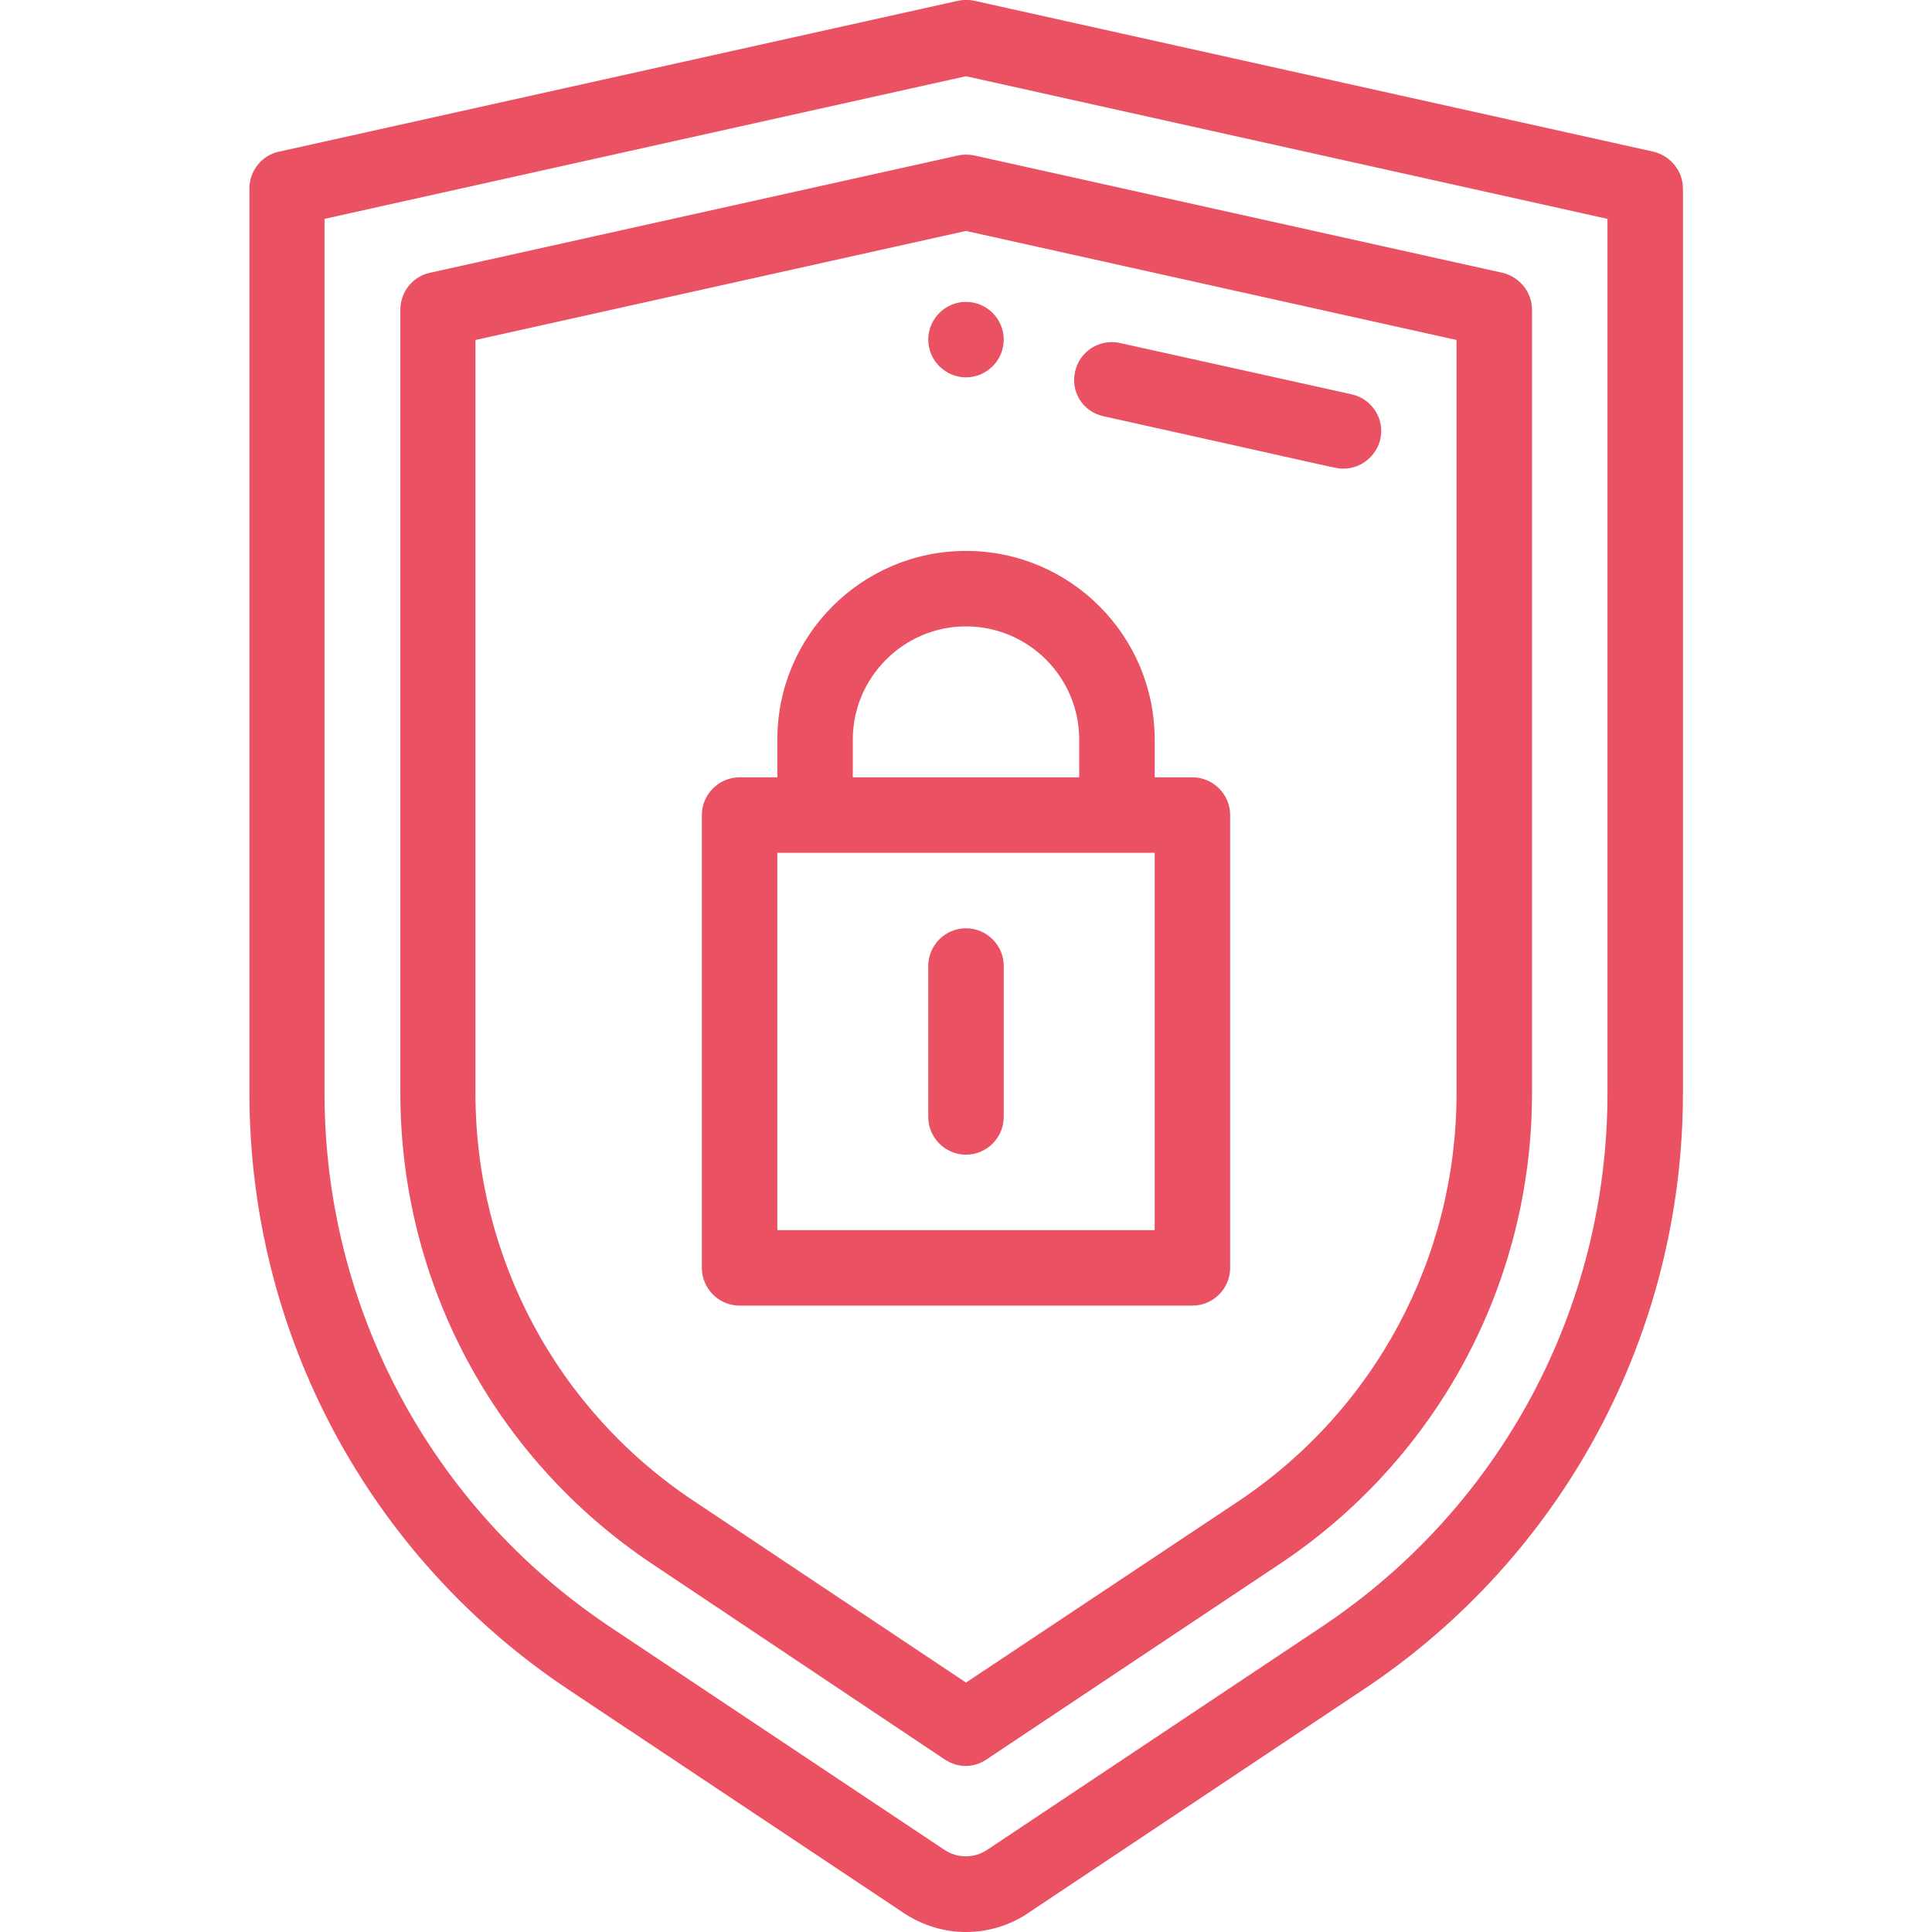 <svg xmlns="http://www.w3.org/2000/svg" viewBox="0 0 512 512"><defs><style>      .cls-1 {        fill: #ea5163;      }    </style></defs><g><g id="Capa_1"><path class="cls-1" d="M256,100c5.5,0,10-4.5,10-10s-4.5-10-10-10-10,4.5-10,10,4.5,10,10,10Z"></path><path class="cls-1" d="M239.4,506.9c5.1,3.4,10.8,5.1,16.6,5.1s11.6-1.7,16.6-5.1l88.8-59.2c53-35.3,84.6-94.4,84.6-158.1V50c0-4.7-3.3-8.7-7.8-9.8L258.2.2c-1.4-.3-2.9-.3-4.3,0L73.9,40.2c-4.6,1-7.8,5.1-7.8,9.8v239.7c0,63.7,31.6,122.8,84.6,158.1l88.7,59.1ZM86,289.7V58l170-37.8,170,37.8v231.7c0,57-28.3,109.8-75.7,141.4l-88.8,59.2c-3.4,2.2-7.7,2.2-11.1,0l-88.8-59.2c-47.3-31.6-75.6-84.4-75.6-141.4Z"></path><path class="cls-1" d="M250.4,466.3c1.7,1.1,3.6,1.7,5.5,1.7s3.9-.6,5.5-1.7l77.7-51.8c41.9-27.9,66.9-74.5,66.9-124.8V82.1c0-4.7-3.3-8.7-7.8-9.8l-140-31.1c-1.4-.3-2.9-.3-4.3,0l-140,31.1c-4.6,1-7.8,5.1-7.8,9.8v207.6c0,50.3,25,96.9,66.8,124.8l77.5,51.8ZM126,289.7V90.1l130-28.9,130,28.9v199.6c0,43.6-21.6,84-57.9,108.2l-72.1,48-72.1-48.1h0c-36.3-24.1-57.9-64.5-57.9-108.1Z"></path><path class="cls-1" d="M292.4,110.3c64.5,14.3,61.6,13.9,63.6,13.9,4.6,0,8.7-3.2,9.8-7.8,1.2-5.4-2.2-10.7-7.6-11.9l-61.4-13.6c-5.4-1.2-10.7,2.2-11.9,7.6s2.1,10.6,7.5,11.8Z"></path><path class="cls-1" d="M196,346h120c5.5,0,10-4.5,10-10v-120c0-5.5-4.5-10-10-10h-10v-10c0-27.6-22.4-50-50-50s-50,22.4-50,50v10h-10c-5.5,0-10,4.5-10,10v120c0,5.5,4.5,10,10,10ZM226,196c0-16.5,13.5-30,30-30s30,13.4,30,30v10h-60v-10ZM206,226h100v100h-100v-100Z"></path><path class="cls-1" d="M256,246c-5.5,0-10,4.5-10,10v40c0,5.5,4.5,10,10,10s10-4.5,10-10v-40c0-5.5-4.5-10-10-10Z"></path></g></g></svg>